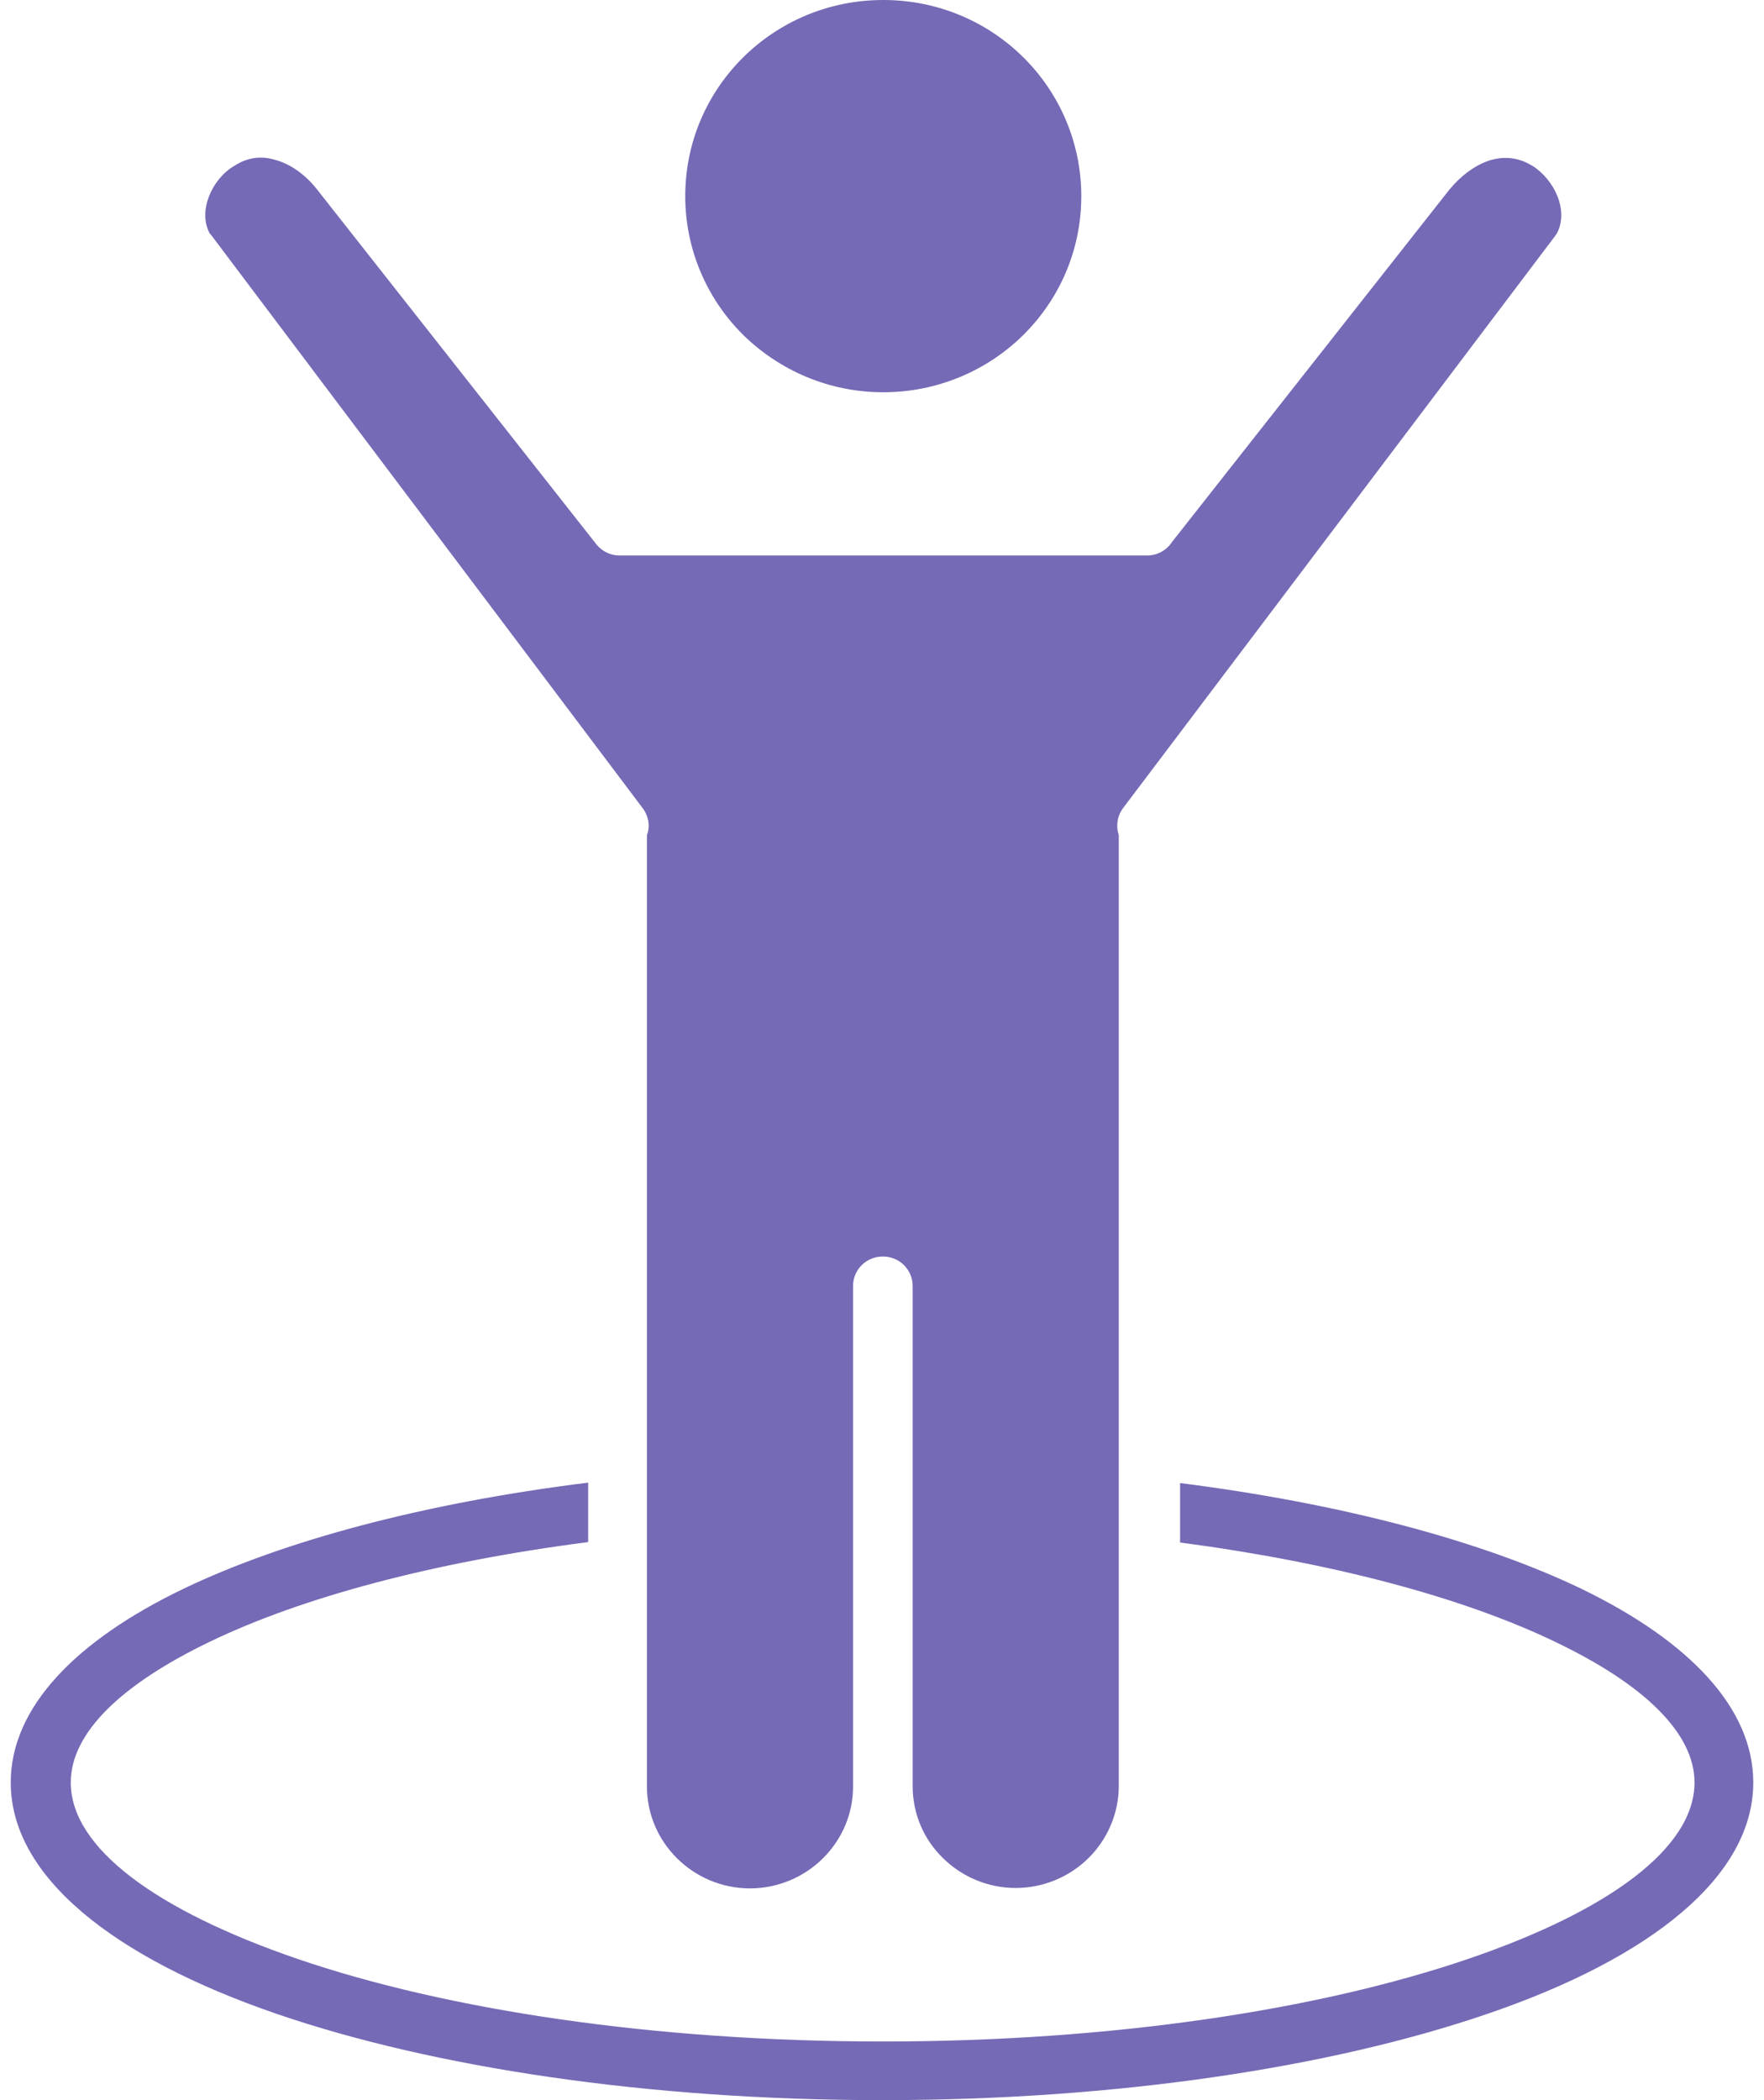 <svg width="84" height="100" viewBox="0 0 84 100" fill="none" xmlns="http://www.w3.org/2000/svg">
<path fill-rule="evenodd" clip-rule="evenodd" d="M83.489 84.876C83.489 89.335 78.643 93.232 70.795 95.903C63.394 98.433 53.214 100 42 100C30.786 100 20.606 98.433 13.205 95.903C5.357 93.212 0.511 89.335 0.511 84.876C0.511 81.322 3.573 78.128 8.764 75.638C13.55 73.348 20.241 71.561 28.008 70.597V73.428C20.688 74.372 14.421 76.039 10.001 78.168C5.824 80.177 3.37 82.486 3.37 84.876C3.37 88.01 7.486 90.982 14.158 93.272C21.255 95.702 31.131 97.208 42.041 97.208C52.95 97.208 62.806 95.702 69.923 93.272C76.574 91.002 80.691 88.01 80.691 84.876C80.691 82.507 78.257 80.197 74.121 78.209C69.72 76.079 63.495 74.412 56.195 73.448V70.617C63.941 71.601 70.613 73.388 75.358 75.678C80.468 78.168 83.489 81.342 83.489 84.876ZM10.143 11.307L30.604 38.482C30.887 38.863 30.969 39.345 30.806 39.767V85.057C30.806 86.403 31.354 87.608 32.246 88.492C33.138 89.375 34.375 89.918 35.714 89.918C37.052 89.918 38.289 89.375 39.181 88.492C40.074 87.608 40.621 86.403 40.621 85.077V85.057C40.621 85.057 40.621 85.057 40.621 85.037V61.237C40.621 60.454 41.25 59.831 42.041 59.831C42.831 59.831 43.46 60.454 43.46 61.237V85.037V85.057C43.46 86.383 44.008 87.608 44.9 88.472C45.792 89.355 47.029 89.898 48.367 89.898C49.706 89.898 50.943 89.355 51.835 88.472C52.727 87.588 53.275 86.363 53.275 85.037V39.767C53.133 39.345 53.194 38.863 53.477 38.482L73.999 11.307C74.06 11.227 74.1 11.167 74.141 11.107C74.384 10.645 74.405 10.102 74.242 9.56C74.06 8.978 73.675 8.415 73.147 8.014C73.046 7.933 72.924 7.873 72.823 7.813C72.235 7.491 71.606 7.451 71.018 7.612C70.268 7.833 69.578 8.355 69.011 9.038L55.809 25.808C55.566 26.19 55.12 26.451 54.613 26.451H29.509C29.002 26.451 28.576 26.19 28.312 25.808L15.111 9.038C14.563 8.335 13.854 7.813 13.103 7.612C12.515 7.431 11.887 7.471 11.299 7.813C11.197 7.873 11.096 7.933 10.974 8.014C10.447 8.395 10.062 8.958 9.879 9.56C9.717 10.102 9.737 10.645 9.981 11.107C10.041 11.167 10.082 11.227 10.143 11.307ZM42.061 18.678C44.656 18.678 47.029 17.634 48.732 15.947C50.436 14.26 51.49 11.93 51.49 9.339C51.49 6.768 50.436 4.419 48.732 2.731C47.029 1.044 44.677 0 42.061 0C39.445 0 37.093 1.044 35.389 2.731C33.686 4.419 32.631 6.748 32.631 9.339C32.631 11.91 33.686 14.26 35.389 15.947C37.113 17.634 39.465 18.678 42.061 18.678Z" fill="url(#paint0_linear_27_778)"/>
<defs>
<linearGradient id="paint0_linear_27_778" x1="41.98" y1="0.001" x2="41.98" y2="100.019" gradientUnits="userSpaceOnUse">
<stop offset="0.104" stop-color="#756AB6"/>
</linearGradient>
</defs>
</svg>
